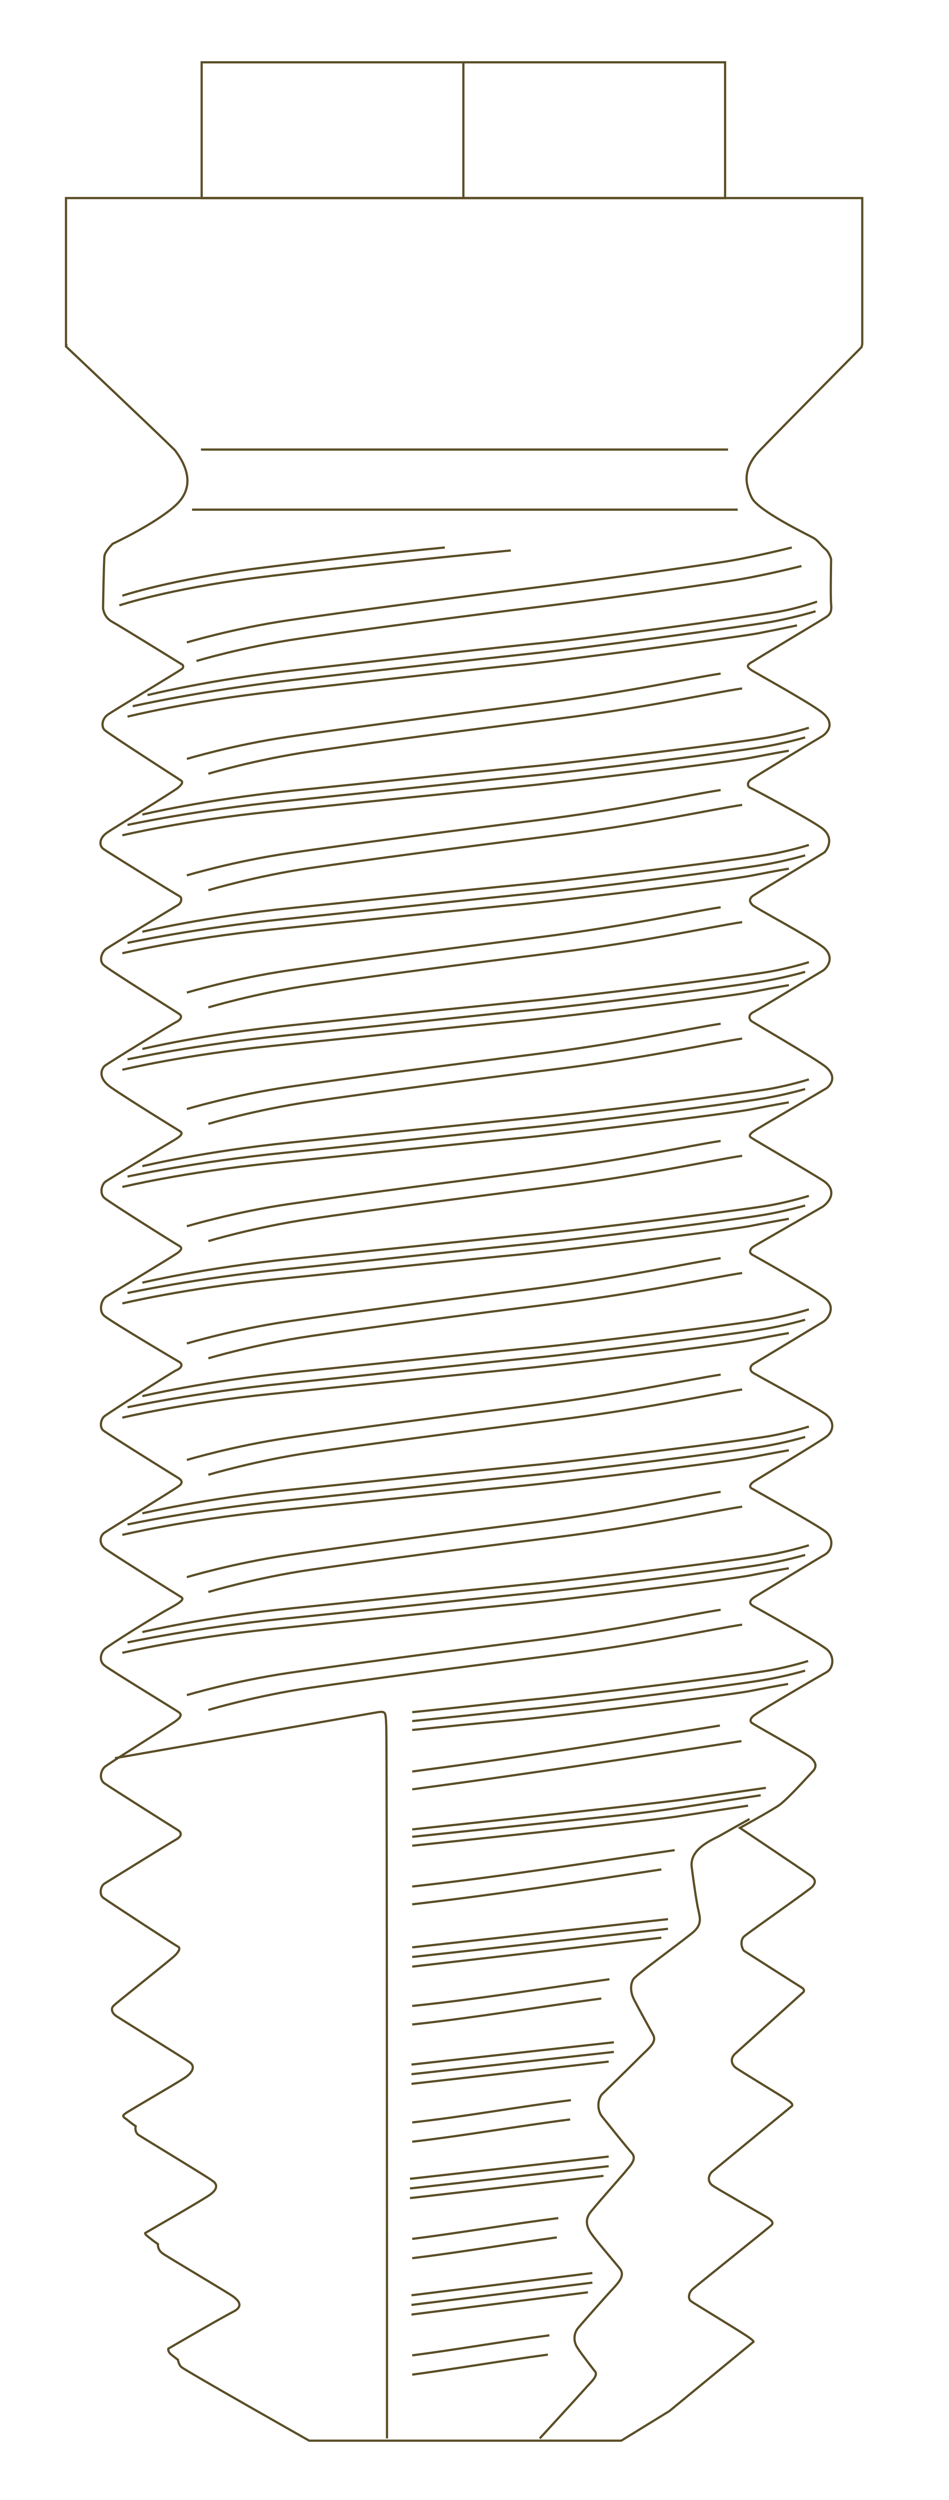 <?xml version="1.0" encoding="utf-8"?>
<!-- Generator: Adobe Illustrator 21.1.0, SVG Export Plug-In . SVG Version: 6.00 Build 0)  -->
<!DOCTYPE svg PUBLIC "-//W3C//DTD SVG 1.1//EN" "http://www.w3.org/Graphics/SVG/1.1/DTD/svg11.dtd">
<svg version="1.1" id="Capa_1" xmlns:x="http://ns.adobe.com/Extensibility/1.0/" xmlns:i="http://ns.adobe.com/AdobeIllustrator/10.0/" xmlns:graph="http://ns.adobe.com/Graphs/1.0/"
	 xmlns="http://www.w3.org/2000/svg" xmlns:xlink="http://www.w3.org/1999/xlink" x="0px" y="0px" width="128px" height="337px"
	 viewBox="0 0 128 337" style="enable-background:new 0 0 128 337;" xml:space="preserve">
<style type="text/css">
	.st0{fill:none;stroke:#5B4E27;stroke-width:0.3;stroke-miterlimit:10;}
</style>
<g id="N6">
</g>
<g id="L6">
	<g>
		<rect x="27.2" y="8.4" class="st0" width="70.6" height="18.3"/>
		<line class="st0" x1="62.5" y1="8.4" x2="62.5" y2="26.7"/>
		<path class="st0" d="M8.9,46.7v-20h107.4v19.7l-0.1,0.4c0,0-11.3,11.4-13.7,13.9s-2,4.6-1.1,6.4s7.6,5,8.3,5.4
			c0.7,0.4,1,1,1.6,1.5s0.8,1.4,0.8,1.4s-0.1,5,0,6s-0.1,1.4-0.7,1.8s-9,5.4-9.9,6c-1,0.5-0.6,0.8-0.2,1.1c0.4,0.3,7.2,4,9.4,5.6
			c2.2,1.6,0.8,3,0.1,3.4c-0.7,0.4-8.5,5.1-9.4,5.7c-0.8,0.5-0.5,1.1-0.2,1.2s7.8,4.1,9.6,5.4c1.8,1.3,0.8,2.9,0.4,3.3
			c-0.4,0.3-8.5,5.1-9.4,5.7c-0.9,0.5-0.7,1-0.3,1.4c0.4,0.4,7.2,4,9.3,5.5c2,1.4,0.8,3,0.1,3.4s-8.3,5-9.2,5.5
			c-0.9,0.4-0.6,1-0.4,1.2s7.7,4.5,9.8,6s0.8,2.9,0.2,3.2c-0.3,0.2-8.8,5.1-9.5,5.6c-0.8,0.5-0.8,0.8-0.4,1c0.4,0.3,7.7,4.5,9.7,5.8
			c2,1.4,0.6,3-0.2,3.5c-0.5,0.3-8.4,4.8-9.2,5.3c-0.8,0.5-0.5,1-0.3,1.1s8.4,4.7,9.9,5.9c1.5,1.2,0.4,2.8-0.3,3.2
			c-0.5,0.3-8.6,5.2-9.3,5.6s-0.5,1-0.2,1.2c0.2,0.2,8.3,4.5,9.8,5.6s1,2.5,0.1,3.1c-0.6,0.5-9.1,5.6-9.7,6s-0.7,0.8-0.2,1
			c0.5,0.3,8.8,4.9,9.9,5.8s0.9,2.5-0.2,3.1c-0.9,0.5-8.3,5-9.3,5.6s-0.8,1-0.3,1.3c0.4,0.2,9.2,5.1,10,5.9c0.9,0.8,0.9,2.4-0.1,3
			c-0.9,0.5-8.8,5.1-9.6,5.7c-0.8,0.5-0.8,1-0.4,1.2c0.4,0.3,6.7,3.8,7.7,4.5c1,0.8,0.9,1.4,0.5,1.9c-0.5,0.5-3.5,3.9-4.7,4.7
			c-1.2,0.8-5.2,3-5.2,3s8.5,5.7,9.5,6.4s0.5,1.2,0.3,1.5s-8.5,6.1-9.2,6.7s-0.3,1.8,0,2s7.2,4.6,7.7,4.9s0.3,0.6,0.3,0.6l-9.2,8.3
			c-0.8,0.7-0.5,1.5,0,1.9s6.5,4,7.2,4.5s0.4,0.7,0.4,0.7s-10.1,8.3-10.7,8.8s-0.7,1.4,0,1.9s6,3.5,7.2,4.2s0.9,1,0.7,1.2
			s-9.8,7.9-10.5,8.5s-0.7,1.4-0.3,1.7s6.7,4.1,7.7,4.8s0.7,0.7,0.7,0.7L90.3,325l-6.5,4H41.7c0,0-16.8-9.5-17.2-9.9
			c-0.4-0.3-0.5-1-0.5-1s-0.4-0.3-0.9-0.7s-0.4-0.8-0.4-0.8s7.2-4.2,8.8-5c1.5-0.8,0.5-1.6,0-2s-8.8-5.3-9.5-5.8
			c-0.8-0.5-0.7-1.3-0.7-1.3s-0.6-0.4-1.2-0.9c-0.7-0.5-0.5-0.6-0.5-0.6s6.8-3.9,8.5-5s0.9-1.8,0.6-2c-0.3-0.3-9.4-5.8-10-6.2
			s-0.4-1.2-0.4-1.2s-0.5-0.3-1.2-0.9c-0.8-0.5-0.4-0.6-0.2-0.8c0.2-0.2,6.8-4,8-4.8s1.4-1.6,0.7-2.1c-0.7-0.5-8.8-5.5-9.7-6.1
			c-0.9-0.5-1-1.2-0.5-1.6c0.4-0.4,7.7-6.2,8.2-6.7s0.8-1,0.4-1.2s-9.6-6.2-10.1-6.6s-0.4-1.5,0.2-1.9c0.5-0.3,8.7-5.4,9.6-5.9
			s0.8-1,0.3-1.3s-9.2-5.8-9.9-6.3s-0.6-1.6,0-2.2c0.4-0.4,8.8-5.6,9.6-6.2c0.8-0.6,0.8-0.9,0.4-1.2c-0.4-0.3-9.3-5.7-10-6.3
			c-0.8-0.6-0.5-1.7,0-2.2c0.4-0.4,6.9-4.5,8.8-5.5c1.8-1,2-1.3,1.4-1.6c-0.5-0.3-9.3-5.8-10.2-6.5c-0.8-0.7-0.6-1.7,0-2.1
			c0.4-0.3,9.1-5.6,9.9-6.2c0.8-0.5,0.5-0.9,0-1.2s-9.5-5.9-10.1-6.4c-0.5-0.5-0.3-1.5,0.2-1.9s9.2-6,9.7-6.2s1-0.7,0.4-1.1
			c-0.7-0.4-9.3-5.5-10.1-6.2c-0.8-0.6-0.5-2.1,0.2-2.6c0.5-0.3,8.6-5.2,9.5-5.8c0.9-0.6,0.7-0.9,0.3-1.1c-0.4-0.2-9.3-5.8-10-6.4
			s-0.4-1.8,0.1-2.2c0.4-0.3,7.9-4.8,9.1-5.5s1.4-1,1-1.3c-0.5-0.3-7.3-4.5-9.3-5.9s-1.2-2.6-0.9-2.9s9.3-5.8,9.8-6
			c0.5-0.3,0.7-0.7,0.3-1s-9.6-6-10.2-6.6c-0.6-0.5-0.4-1.5,0.2-2.1c0.5-0.4,9.3-5.7,9.8-6s0.6-1,0.2-1.2s-9.8-6-10.3-6.4
			s-0.6-1.4,0.6-2.2c0.4-0.3,8.9-5.5,9.5-6s0.7-0.8,0.4-1s-9.8-6.3-10.3-6.8s-0.3-1.6,0.5-2.1c0.2-0.2,9.5-5.8,9.9-6.1
			s0.1-0.6,0.1-0.6s-8.4-5.2-9.5-5.8C14,83.2,13.9,82,13.9,82s0.1-6.5,0.2-7.1c0.1-0.6,1.1-1.6,1.1-1.6s5.6-2.6,8.4-5.1
			s1.6-5.4,0-7.5C21.5,58.6,8.9,46.7,8.9,46.7L9,46.4"/>
		<line class="st0" x1="27.1" y1="60.6" x2="98.2" y2="60.6"/>
		<line class="st0" x1="25.9" y1="68.7" x2="99.5" y2="68.7"/>
		<g>
			<path class="st0" d="M16.1,81.6c0,0,6.6-2.2,18.3-3.7s34.5-3.7,34.5-3.7"/>
			<path class="st0" d="M16.5,80.3c0,0,6.6-2.2,18.3-3.7S60,73.8,60,73.8"/>
		</g>
		<g>
			<path class="st0" d="M25.2,86.6c0,0,6.3-1.9,13.8-3s21.1-2.9,33.2-4.4s20.9-2.8,25-3.4s9.6-2,9.6-2"/>
			<path class="st0" d="M26.5,89.1c0,0,6.3-1.9,13.8-3s21.1-2.9,33.2-4.4s20.9-2.8,25-3.4s9.6-2,9.6-2"/>
		</g>
		<g>
			<path class="st0" d="M25.2,102.3c0,0,6.3-1.9,13.8-3s21.1-2.9,33.2-4.4s20.9-3.5,25-4.1"/>
			<path class="st0" d="M28.1,104.3c0,0,6.3-1.9,13.8-3s21.1-2.9,33.2-4.4s20.9-3.5,25-4.1"/>
		</g>
		<g>
			<path class="st0" d="M25.2,118c0,0,6.3-1.9,13.8-3s21.1-2.9,33.2-4.4s20.9-3.5,25-4.1"/>
			<path class="st0" d="M28.1,120c0,0,6.3-1.9,13.8-3s21.1-2.9,33.2-4.4s20.9-3.5,25-4.1"/>
		</g>
		<g>
			<path class="st0" d="M25.2,133.8c0,0,6.3-1.9,13.8-3s21.1-2.9,33.2-4.4s20.9-3.5,25-4.1"/>
			<path class="st0" d="M28.1,135.8c0,0,6.3-1.9,13.8-3s21.1-2.9,33.2-4.4s20.9-3.5,25-4.1"/>
		</g>
		<g>
			<path class="st0" d="M25.2,149.5c0,0,6.3-1.9,13.8-3s21.1-2.9,33.2-4.4s20.9-3.5,25-4.1"/>
			<path class="st0" d="M28.1,151.5c0,0,6.3-1.9,13.8-3s21.1-2.9,33.2-4.4s20.9-3.5,25-4.1"/>
		</g>
		<g>
			<path class="st0" d="M25.2,165.3c0,0,6.3-1.9,13.8-3s21.1-2.9,33.2-4.4s20.9-3.5,25-4.1"/>
			<path class="st0" d="M28.1,167.3c0,0,6.3-1.9,13.8-3s21.1-2.9,33.2-4.4s20.9-3.5,25-4.1"/>
		</g>
		<g>
			<path class="st0" d="M25.2,181.1c0,0,6.3-1.9,13.8-3s21.1-2.9,33.2-4.4s20.9-3.5,25-4.1"/>
			<path class="st0" d="M28.1,183.1c0,0,6.3-1.9,13.8-3s21.1-2.9,33.2-4.4s20.9-3.5,25-4.1"/>
		</g>
		<g>
			<path class="st0" d="M25.2,196.8c0,0,6.3-1.9,13.8-3s21.1-2.9,33.2-4.4s20.9-3.5,25-4.1"/>
			<path class="st0" d="M28.1,198.8c0,0,6.3-1.9,13.8-3s21.1-2.9,33.2-4.4s20.9-3.5,25-4.1"/>
		</g>
		<g>
			<path class="st0" d="M25.2,212.6c0,0,6.3-1.9,13.8-3s21.1-2.9,33.2-4.4s20.9-3.5,25-4.1"/>
			<path class="st0" d="M28.1,214.6c0,0,6.3-1.9,13.8-3s21.1-2.9,33.2-4.4s20.9-3.5,25-4.1"/>
		</g>
		<g>
			<path class="st0" d="M25.2,228.5c0,0,6.3-1.9,13.8-3s21.1-2.9,33.2-4.4s20.9-3.5,25-4.1"/>
			<path class="st0" d="M28.1,230.5c0,0,6.3-1.9,13.8-3s21.1-2.9,33.2-4.4s20.9-3.5,25-4.1"/>
		</g>
		<g>
			<path class="st0" d="M55.6,238.8c13.7-1.8,27.9-4,41.5-6.2"/>
			<path class="st0" d="M55.6,241.2c15-2,29.5-4.2,44.4-6.5"/>
		</g>
		<g>
			<path class="st0" d="M55.6,254.3c11.9-1.3,23.5-3.2,35.4-4.9"/>
			<path class="st0" d="M55.6,256.7c11.3-1.3,22.4-3,33.6-4.7"/>
		</g>
		<g>
			<path class="st0" d="M55.6,270.4c8.8-0.9,17.9-2.4,26.6-3.6"/>
			<path class="st0" d="M55.6,272.9c8.4-0.9,17.2-2.4,25.5-3.5"/>
		</g>
		<g>
			<path class="st0" d="M55.6,286.1c7.3-0.8,14.2-2.1,21.4-3"/>
			<path class="st0" d="M55.6,288.7c7-0.8,14.2-2.1,21.3-3"/>
		</g>
		<g>
			<path class="st0" d="M55.6,301.8c6.4-0.8,13.3-2,19.7-2.8"/>
			<path class="st0" d="M55.6,304.4c6.6-0.8,12.9-1.9,19.5-2.8"/>
		</g>
		<g>
			<path class="st0" d="M55.6,317.5c6.2-0.8,12.3-1.9,18.5-2.7"/>
			<path class="st0" d="M55.6,320.1c5.9-0.8,12.3-1.9,18.3-2.7"/>
		</g>
		<path class="st0" d="M15.5,237c0,0,33.2-5.8,34.9-6.1s1.6-0.3,1.7,1.8c0.1,2.1,0.1,96,0.1,96"/>
		<g>
			<path class="st0" d="M19.2,109.8c0,0,8.3-2,20.1-3.2s28.2-2.9,33.6-3.4c5.3-0.5,26.7-3.1,30.8-3.8c2.9-0.5,5.4-1.3,5.4-1.3"/>
			<path class="st0" d="M17.2,111.2c0,0,9.2-2,21.1-3.2s28.6-3,34-3.5s26.3-3.1,30.5-3.8c3.1-0.5,5.8-1.3,5.8-1.3"/>
			<path class="st0" d="M16.5,112.6c0,0,8.3-2,20.1-3.2c11.8-1.2,28.2-2.9,33.6-3.4c5.3-0.5,26.7-3.1,30.8-3.8c4.1-0.8,5.4-1,5.4-1"
				/>
		</g>
		<g>
			<path class="st0" d="M19.2,125.6c0,0,8.3-2,20.1-3.2s28.2-2.9,33.6-3.4c5.3-0.5,26.7-3.1,30.8-3.8c2.9-0.5,5.4-1.3,5.4-1.3"/>
			<path class="st0" d="M17.2,127.1c0,0,9.2-2,21.1-3.2s28.6-3,34-3.5s26.3-3.1,30.5-3.8c3.1-0.5,5.8-1.3,5.8-1.3"/>
			<path class="st0" d="M16.5,128.5c0,0,8.3-2,20.1-3.2c11.8-1.2,28.2-2.9,33.6-3.4c5.3-0.5,26.7-3.1,30.8-3.8c4.1-0.8,5.4-1,5.4-1"
				/>
		</g>
		<g>
			<path class="st0" d="M19.2,141.4c0,0,8.3-2,20.1-3.2s28.2-2.9,33.6-3.4c5.3-0.5,26.7-3.1,30.8-3.8c2.9-0.5,5.4-1.3,5.4-1.3"/>
			<path class="st0" d="M17.2,142.8c0,0,9.2-2,21.1-3.2s28.6-3,34-3.5s26.3-3.1,30.5-3.8c3.1-0.5,5.8-1.3,5.8-1.3"/>
			<path class="st0" d="M16.5,144.2c0,0,8.3-2,20.1-3.2c11.8-1.2,28.2-2.9,33.6-3.4c5.3-0.5,26.7-3.1,30.8-3.8c4.1-0.8,5.4-1,5.4-1"
				/>
		</g>
		<g>
			<path class="st0" d="M19.2,157.2c0,0,8.3-2,20.1-3.2s28.2-2.9,33.6-3.4c5.3-0.5,26.7-3.1,30.8-3.8c2.9-0.5,5.4-1.3,5.4-1.3"/>
			<path class="st0" d="M17.2,158.6c0,0,9.2-2,21.1-3.2s28.6-3,34-3.5s26.3-3.1,30.5-3.8c3.1-0.5,5.8-1.3,5.8-1.3"/>
			<path class="st0" d="M16.5,160c0,0,8.3-2,20.1-3.2c11.8-1.2,28.2-2.9,33.6-3.4c5.3-0.5,26.7-3.1,30.8-3.8c4.1-0.8,5.4-1,5.4-1"/>
		</g>
		<g>
			<path class="st0" d="M19.2,172.9c0,0,8.3-2,20.1-3.2s28.2-2.9,33.6-3.4c5.3-0.5,26.7-3.1,30.8-3.8c2.9-0.5,5.4-1.3,5.4-1.3"/>
			<path class="st0" d="M17.2,174.3c0,0,9.2-2,21.1-3.2s28.6-3,34-3.5s26.3-3.1,30.5-3.8c3.1-0.5,5.8-1.3,5.8-1.3"/>
			<path class="st0" d="M16.5,175.7c0,0,8.3-2,20.1-3.2c11.8-1.2,28.2-2.9,33.6-3.4c5.3-0.5,26.7-3.1,30.8-3.8c4.1-0.8,5.4-1,5.4-1"
				/>
		</g>
		<g>
			<path class="st0" d="M19.2,188.2c0,0,8.3-2,20.1-3.2s28.2-2.9,33.6-3.4c5.3-0.5,26.7-3.1,30.8-3.8c2.9-0.5,5.4-1.3,5.4-1.3"/>
			<path class="st0" d="M17.2,189.7c0,0,9.2-2,21.1-3.2s28.6-3,34-3.5s26.3-3.1,30.5-3.8c3.1-0.5,5.8-1.3,5.8-1.3"/>
			<path class="st0" d="M16.5,191.1c0,0,8.3-2,20.1-3.2c11.8-1.2,28.2-2.9,33.6-3.4c5.3-0.5,26.7-3.1,30.8-3.8c4.1-0.8,5.4-1,5.4-1"
				/>
		</g>
		<g>
			<path class="st0" d="M19.2,204c0,0,8.3-2,20.1-3.2s28.2-2.9,33.6-3.4c5.3-0.5,26.7-3.1,30.8-3.8c2.9-0.5,5.4-1.3,5.4-1.3"/>
			<path class="st0" d="M17.2,205.5c0,0,9.2-2,21.1-3.2s28.6-3,34-3.5s26.3-3.1,30.5-3.8c3.1-0.5,5.8-1.3,5.8-1.3"/>
			<path class="st0" d="M16.5,206.9c0,0,8.3-2,20.1-3.2c11.8-1.2,28.2-2.9,33.6-3.4c5.3-0.5,26.7-3.1,30.8-3.8c4.1-0.8,5.4-1,5.4-1"
				/>
		</g>
		<g>
			<path class="st0" d="M19.2,220c0,0,8.3-2,20.1-3.2s28.2-2.9,33.6-3.4c5.3-0.5,26.7-3.1,30.8-3.8c2.9-0.5,5.4-1.3,5.4-1.3"/>
			<path class="st0" d="M17.2,221.4c0,0,9.2-2,21.1-3.2s28.6-3,34-3.5s26.3-3.1,30.5-3.8c3.1-0.5,5.8-1.3,5.8-1.3"/>
			<path class="st0" d="M16.5,222.8c0,0,8.3-2,20.1-3.2c11.8-1.2,28.2-2.9,33.6-3.4c5.3-0.5,26.7-3.1,30.8-3.8c4.1-0.8,5.4-1,5.4-1"
				/>
		</g>
		<path class="st0" d="M55.6,230.8c11.8-1.2,11.9-1.3,17.2-1.8c5.3-0.5,26.7-3.1,30.8-3.8c2.9-0.5,5.4-1.3,5.4-1.3"/>
		<path class="st0" d="M55.6,232c11.9-1.2,11.3-1.2,16.7-1.7c5.4-0.5,26.3-3.1,30.5-3.8c3.1-0.5,5.8-1.3,5.8-1.3"/>
		<path class="st0" d="M55.6,233.2c11.8-1.2,9.2-0.9,14.5-1.4s26.7-3.1,30.8-3.8c4.1-0.8,5.4-1,5.4-1"/>
		<path class="st0" d="M55.6,246.6c0,0,32.3-3.4,37.2-4.1l10.5-1.5"/>
		<path class="st0" d="M55.6,247.6c29.5-3.1,29.4-2.9,37.2-4.1l9.8-1.5"/>
		<path class="st0" d="M55.6,248.8c0,0,30.6-3.2,35.5-3.9l9.8-1.5"/>
		<g>
			<line class="st0" x1="55.6" y1="262.5" x2="90.1" y2="258.7"/>
			<line class="st0" x1="55.6" y1="263.8" x2="90.1" y2="260"/>
			<line class="st0" x1="55.6" y1="265.1" x2="89.2" y2="261.2"/>
		</g>
		<path class="st0" d="M72.8,328.7c0,0,5.5-6,6.2-6.8s1.8-1.7,1.2-2.3c0,0-1.8-2.3-2.3-3.1c-0.6-0.9-0.5-1.9,0-2.6
			c0.4-0.5,4.2-4.8,4.7-5.3c0.7-0.8,1.8-1.8,1-2.8s-3.6-4.2-4.1-5.1s-0.4-1.7,0-2.3c0.3-0.5,4.3-5,4.8-5.6c0.6-0.8,1.7-1.7,0.9-2.6
			s-3.2-3.9-4-4.9c-0.7-0.9-0.6-2.3,0-3c0.3-0.3,2.9-2.8,5.3-5.2c1.1-1.1,2.1-1.8,1.6-2.8c0,0-2-3.6-2.6-4.8c-0.6-1.2-0.4-2.3,0-2.8
			c0.6-0.7,5.7-4.4,7.7-6c1.6-1.2,1.2-2.2,1-3.2c-0.2-0.8-0.6-3.4-0.9-5.8c-0.3-2.3,2.3-3.5,3.7-4.2c1.4-0.8,4.1-2.3,4.1-2.3"/>
	</g>
	<g>
		<path class="st0" d="M19.9,93.7c0,0,8.4-2.1,20.2-3.4s28.4-3.2,33.8-3.7s26.8-3.4,30.9-4.1c2.9-0.5,5.4-1.4,5.4-1.4"/>
		<path class="st0" d="M17.9,95.2c0,0,9.3-2.1,21.3-3.5s28.8-3.2,34.3-3.8s26.5-3.4,30.7-4.1c3.2-0.6,5.8-1.4,5.8-1.4"/>
		<path class="st0" d="M17.2,96.6c0,0,8.4-2.1,20.2-3.4s28.4-3.2,33.8-3.7c5.4-0.6,26.8-3.4,30.9-4.1c4.1-0.8,5.4-1.1,5.4-1.1"/>
	</g>
	<g>
		<line class="st0" x1="55.5" y1="278.3" x2="82.8" y2="275.3"/>
		<line class="st0" x1="55.5" y1="279.6" x2="82.8" y2="276.6"/>
		<line class="st0" x1="55.5" y1="280.9" x2="82.1" y2="277.9"/>
	</g>
	<g>
		<line class="st0" x1="55.3" y1="293.7" x2="82.1" y2="290.7"/>
		<line class="st0" x1="55.3" y1="295" x2="82.1" y2="292"/>
		<line class="st0" x1="55.3" y1="296.3" x2="81.4" y2="293.3"/>
	</g>
	<g>
		<line class="st0" x1="55.5" y1="309.4" x2="79.9" y2="306.4"/>
		<line class="st0" x1="55.5" y1="310.7" x2="79.9" y2="307.7"/>
		<line class="st0" x1="55.5" y1="312" x2="79.3" y2="309"/>
	</g>
</g>
<g id="m8">
</g>
<g id="L35">
</g>
<g id="M12">
</g>
<g id="n35">
</g>
</svg>
